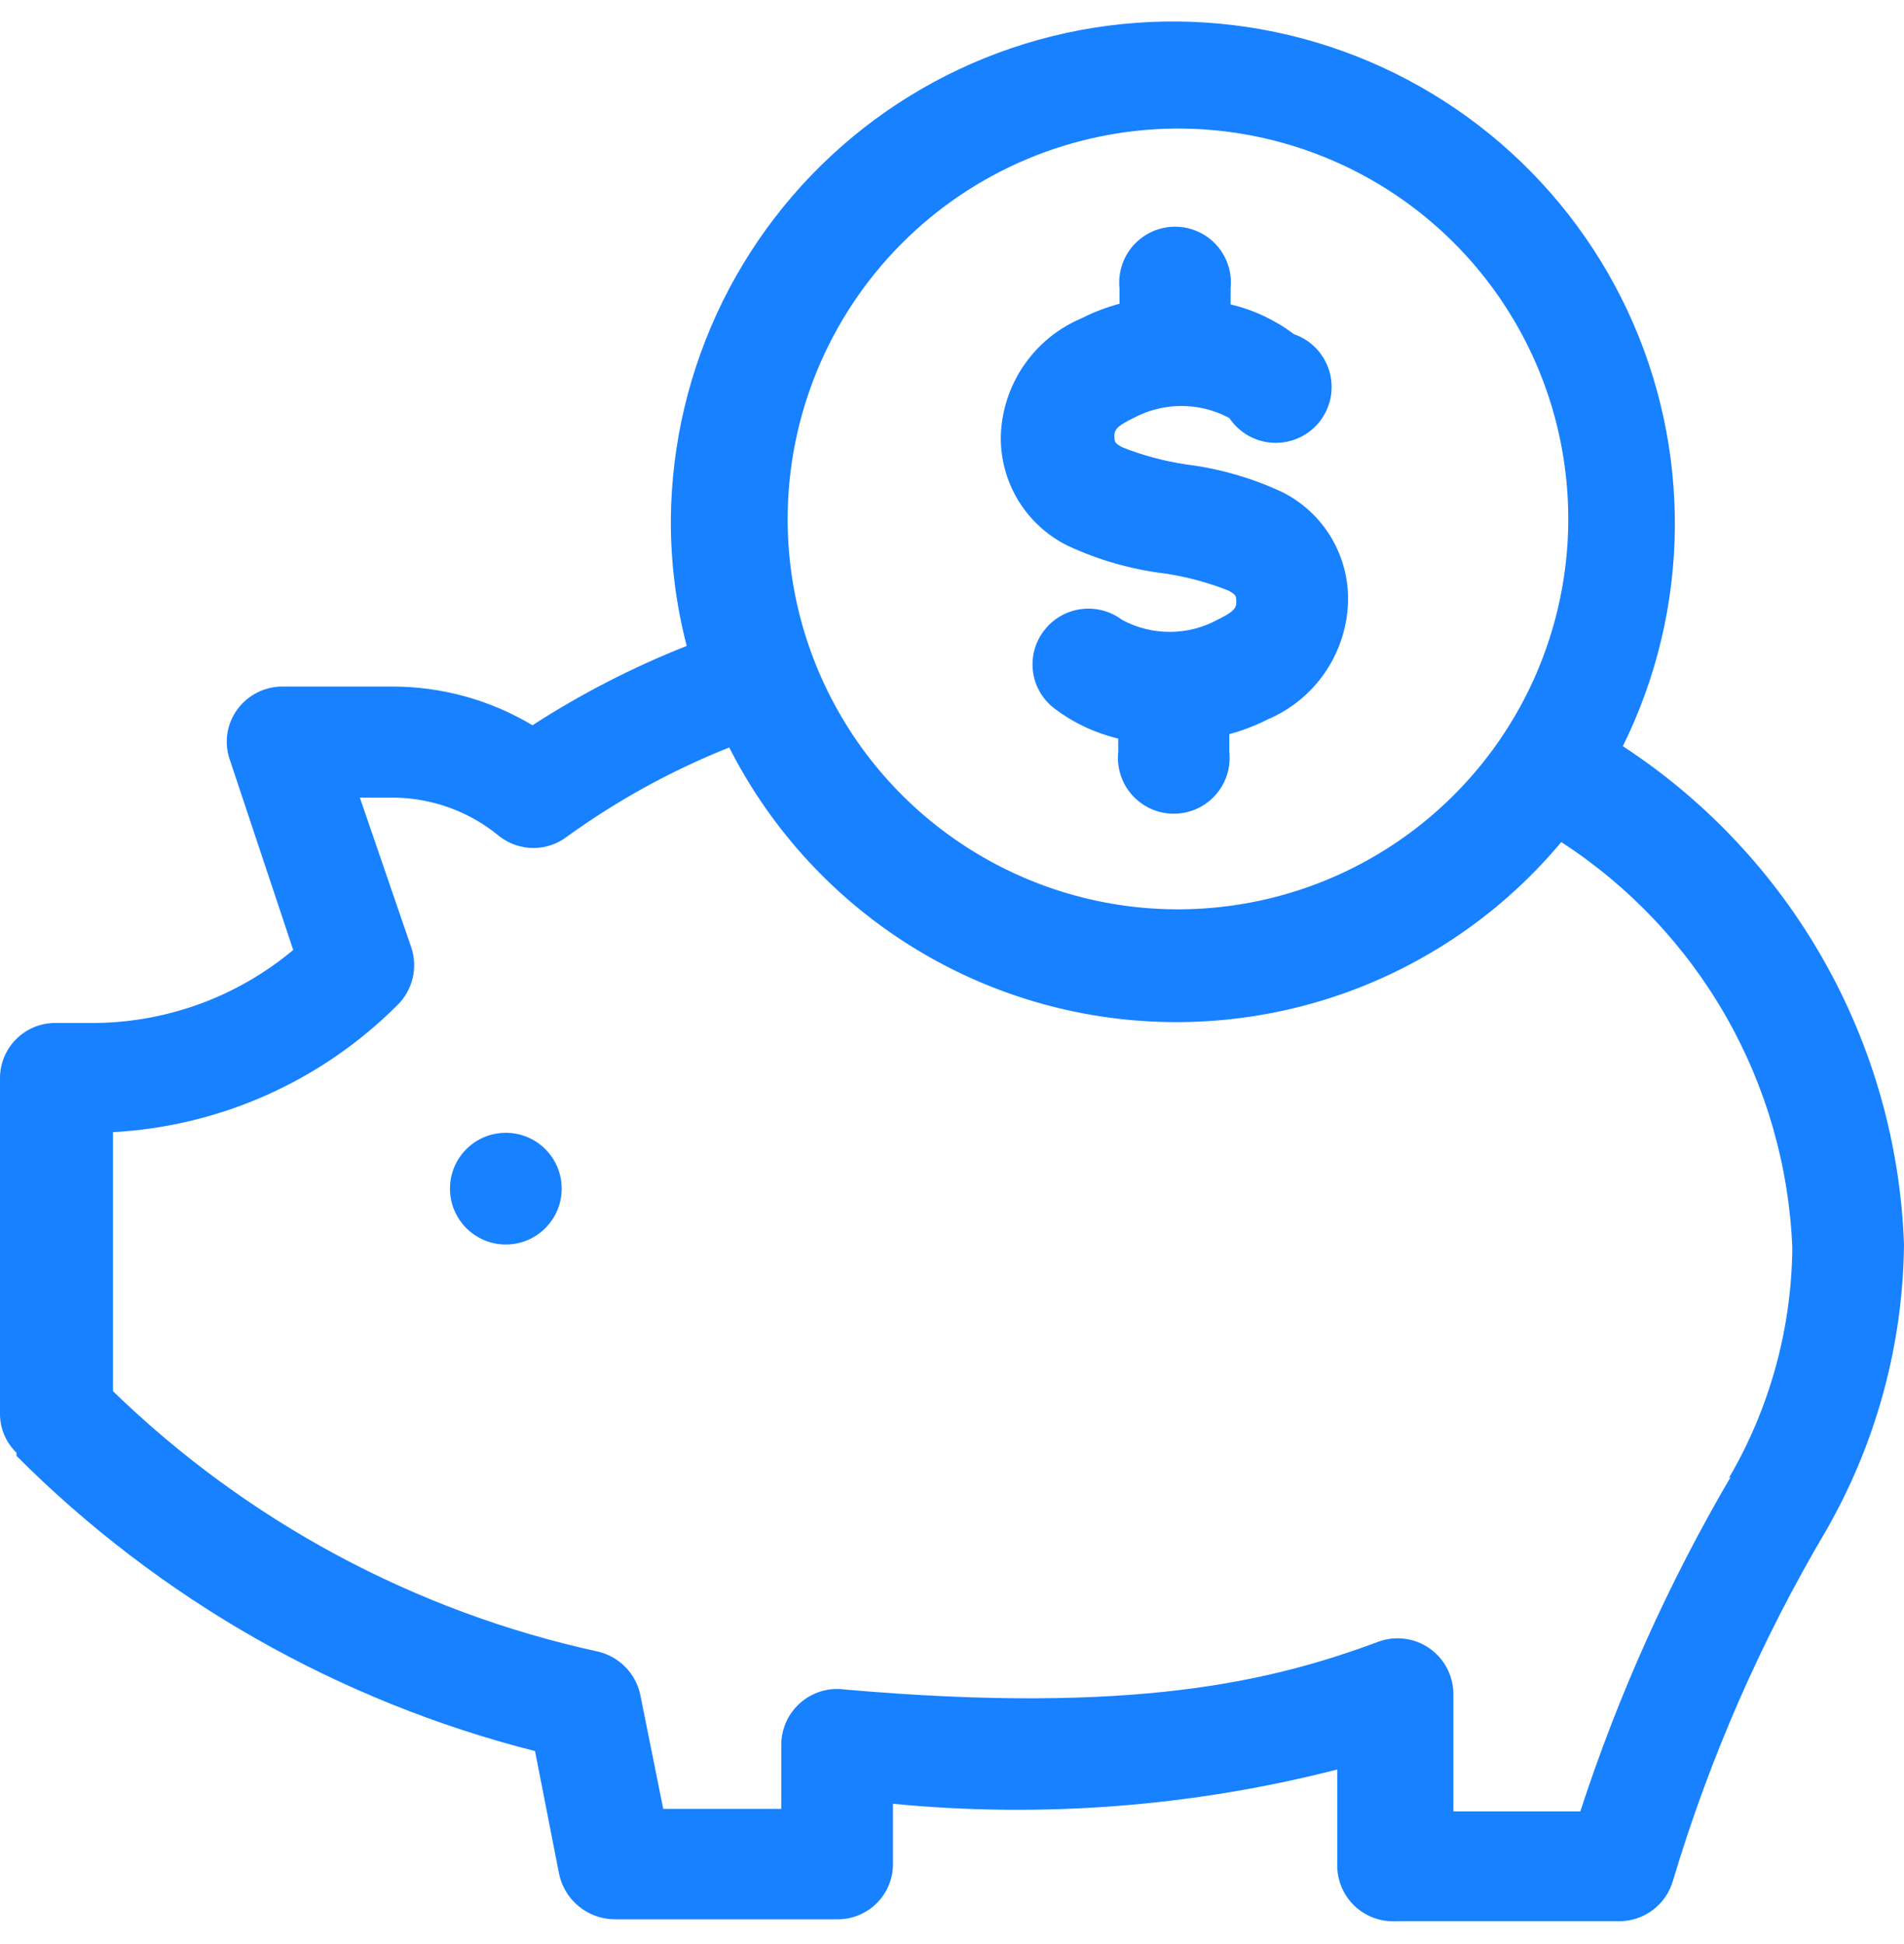 <svg width="48" height="49" viewBox="0 0 48 49" fill="none" xmlns="http://www.w3.org/2000/svg">
<g clip-path="url(#clip0_9733_2410)">
<path d="M40.912 18.808C41.755 17.103 42.203 15.23 42.223 13.328C42.242 11.426 41.833 9.544 41.026 7.823C40.218 6.101 39.032 4.583 37.557 3.382C36.082 2.182 34.355 1.329 32.506 0.887C30.656 0.446 28.73 0.427 26.872 0.832C25.013 1.237 23.27 2.056 21.772 3.227C20.274 4.399 19.059 5.893 18.217 7.599C17.376 9.305 16.93 11.178 16.912 13.08C16.906 14.159 17.04 15.235 17.312 16.28C15.954 16.817 14.651 17.487 13.424 18.28C12.351 17.638 11.123 17.301 9.872 17.304H7.12C6.899 17.304 6.681 17.356 6.483 17.456C6.286 17.556 6.115 17.701 5.984 17.88C5.852 18.059 5.766 18.268 5.732 18.488C5.699 18.708 5.719 18.933 5.792 19.144L7.392 23.944C5.999 25.109 4.248 25.758 2.432 25.784H1.408C1.042 25.779 0.688 25.92 0.425 26.174C0.161 26.429 0.008 26.777 6.14626e-05 27.144V35.624C-0.002 35.809 0.034 35.992 0.106 36.163C0.177 36.333 0.283 36.487 0.416 36.616V36.696C4.023 40.309 8.54 42.879 13.488 44.136L14.096 47.24C14.165 47.559 14.34 47.845 14.593 48.051C14.846 48.258 15.162 48.372 15.488 48.376H21.104C21.29 48.378 21.474 48.343 21.645 48.273C21.817 48.203 21.973 48.099 22.104 47.968C22.236 47.837 22.339 47.681 22.409 47.509C22.479 47.337 22.514 47.153 22.512 46.968V45.464C26.267 45.829 30.057 45.536 33.712 44.6V46.968C33.705 47.164 33.739 47.359 33.812 47.541C33.885 47.723 33.994 47.888 34.134 48.025C34.275 48.162 34.442 48.268 34.625 48.337C34.809 48.405 35.004 48.435 35.2 48.424H40.832C41.137 48.422 41.432 48.321 41.675 48.136C41.917 47.951 42.093 47.693 42.176 47.4C43.099 44.316 44.394 41.355 46.032 38.584C47.295 36.387 47.973 33.902 48 31.368C47.911 28.86 47.221 26.409 45.987 24.224C44.754 22.038 43.013 20.18 40.912 18.808ZM29.712 3.24C31.657 3.243 33.558 3.823 35.175 4.906C36.791 5.989 38.049 7.527 38.792 9.325C39.534 11.124 39.727 13.102 39.345 15.009C38.964 16.917 38.025 18.669 36.648 20.043C35.272 21.418 33.518 22.354 31.61 22.732C29.701 23.11 27.724 22.915 25.927 22.169C24.13 21.424 22.594 20.163 21.513 18.545C20.433 16.927 19.856 15.025 19.856 13.08C19.86 10.482 20.89 7.992 22.72 6.149C24.551 4.306 27.035 3.261 29.632 3.24H29.712ZM43.632 37.224C42.069 39.89 40.798 42.717 39.84 45.656H36.64V42.696C36.639 42.469 36.583 42.245 36.477 42.044C36.371 41.843 36.218 41.671 36.031 41.542C35.844 41.413 35.629 41.331 35.403 41.304C35.178 41.276 34.949 41.304 34.736 41.384C32.064 42.376 28.592 43.224 21.296 42.584C21.096 42.556 20.892 42.572 20.698 42.63C20.505 42.689 20.326 42.788 20.174 42.922C20.022 43.055 19.901 43.22 19.818 43.405C19.736 43.589 19.694 43.79 19.696 43.992V45.592H16.72L16.144 42.728C16.089 42.458 15.957 42.211 15.763 42.015C15.57 41.819 15.325 41.683 15.056 41.624C10.455 40.617 6.227 38.345 2.848 35.064V28.536C5.55 28.389 8.103 27.25 10.016 25.336C10.206 25.151 10.339 24.916 10.402 24.659C10.464 24.401 10.452 24.131 10.368 23.88L9.072 20.104H9.936C10.907 20.115 11.845 20.46 12.592 21.08C12.837 21.27 13.138 21.374 13.448 21.374C13.758 21.374 14.059 21.27 14.304 21.08C15.567 20.169 16.937 19.416 18.384 18.84C19.331 20.706 20.726 22.308 22.444 23.503C24.163 24.697 26.151 25.446 28.23 25.682C30.309 25.918 32.415 25.635 34.357 24.857C36.3 24.078 38.019 22.83 39.36 21.224C41.078 22.338 42.503 23.848 43.517 25.627C44.53 27.406 45.102 29.402 45.184 31.448C45.167 33.49 44.615 35.493 43.584 37.256L43.632 37.224Z" fill="#1781FF"/>
<path d="M12.752 31.368C13.529 31.368 14.16 30.737 14.16 29.96C14.16 29.182 13.529 28.552 12.752 28.552C11.974 28.552 11.344 29.182 11.344 29.96C11.344 30.737 11.974 31.368 12.752 31.368Z" fill="#1781FF"/>
<path d="M32.335 12.408C31.562 12.046 30.735 11.808 29.887 11.704C29.339 11.621 28.803 11.476 28.287 11.272C28.095 11.16 28.095 11.144 28.095 10.968C28.095 10.792 28.255 10.696 28.575 10.536C28.947 10.337 29.362 10.233 29.783 10.233C30.205 10.233 30.62 10.337 30.991 10.536C31.115 10.722 31.282 10.875 31.477 10.984C31.672 11.093 31.89 11.154 32.114 11.161C32.337 11.169 32.559 11.124 32.761 11.029C32.963 10.934 33.14 10.792 33.277 10.615C33.413 10.438 33.506 10.232 33.547 10.012C33.588 9.792 33.576 9.566 33.512 9.352C33.448 9.138 33.334 8.942 33.18 8.781C33.025 8.619 32.834 8.497 32.623 8.424C32.147 8.066 31.603 7.81 31.023 7.672V7.272C31.044 7.075 31.024 6.877 30.963 6.689C30.902 6.501 30.803 6.328 30.671 6.181C30.539 6.034 30.377 5.916 30.197 5.836C30.016 5.755 29.821 5.714 29.623 5.714C29.426 5.714 29.23 5.755 29.05 5.836C28.87 5.916 28.708 6.034 28.576 6.181C28.444 6.328 28.344 6.501 28.284 6.689C28.223 6.877 28.202 7.075 28.223 7.272V7.656C27.892 7.745 27.57 7.868 27.263 8.024C26.68 8.27 26.178 8.678 25.818 9.2C25.458 9.721 25.255 10.335 25.231 10.968C25.217 11.544 25.368 12.112 25.665 12.605C25.963 13.098 26.395 13.496 26.911 13.752C27.69 14.116 28.522 14.354 29.375 14.456C29.923 14.539 30.46 14.684 30.975 14.888C31.167 15 31.167 15.016 31.167 15.192C31.167 15.368 31.007 15.464 30.687 15.624C30.319 15.823 29.906 15.927 29.487 15.927C29.069 15.927 28.656 15.823 28.287 15.624C27.99 15.4 27.616 15.303 27.247 15.354C26.878 15.404 26.545 15.599 26.319 15.896C26.206 16.042 26.124 16.21 26.076 16.388C26.029 16.567 26.017 16.754 26.043 16.937C26.068 17.12 26.129 17.296 26.224 17.456C26.318 17.615 26.443 17.753 26.591 17.864C27.067 18.222 27.612 18.478 28.191 18.616V18.952C28.17 19.148 28.191 19.347 28.252 19.535C28.312 19.723 28.412 19.896 28.544 20.043C28.676 20.19 28.838 20.307 29.018 20.388C29.198 20.468 29.394 20.51 29.591 20.51C29.789 20.51 29.984 20.468 30.165 20.388C30.345 20.307 30.507 20.19 30.639 20.043C30.771 19.896 30.87 19.723 30.931 19.535C30.992 19.347 31.012 19.148 30.991 18.952V18.504C31.323 18.415 31.645 18.291 31.951 18.136C32.535 17.889 33.037 17.482 33.397 16.96C33.757 16.439 33.96 15.825 33.983 15.192C34.002 14.619 33.858 14.053 33.566 13.559C33.274 13.066 32.847 12.667 32.335 12.408Z" fill="#1781FF"/>
</g>
<defs>
<clipPath id="clip0_9733_2410">
<rect width="48" height="48" fill="white" transform="translate(0 0.424)"/>
</clipPath>
</defs>
</svg>
